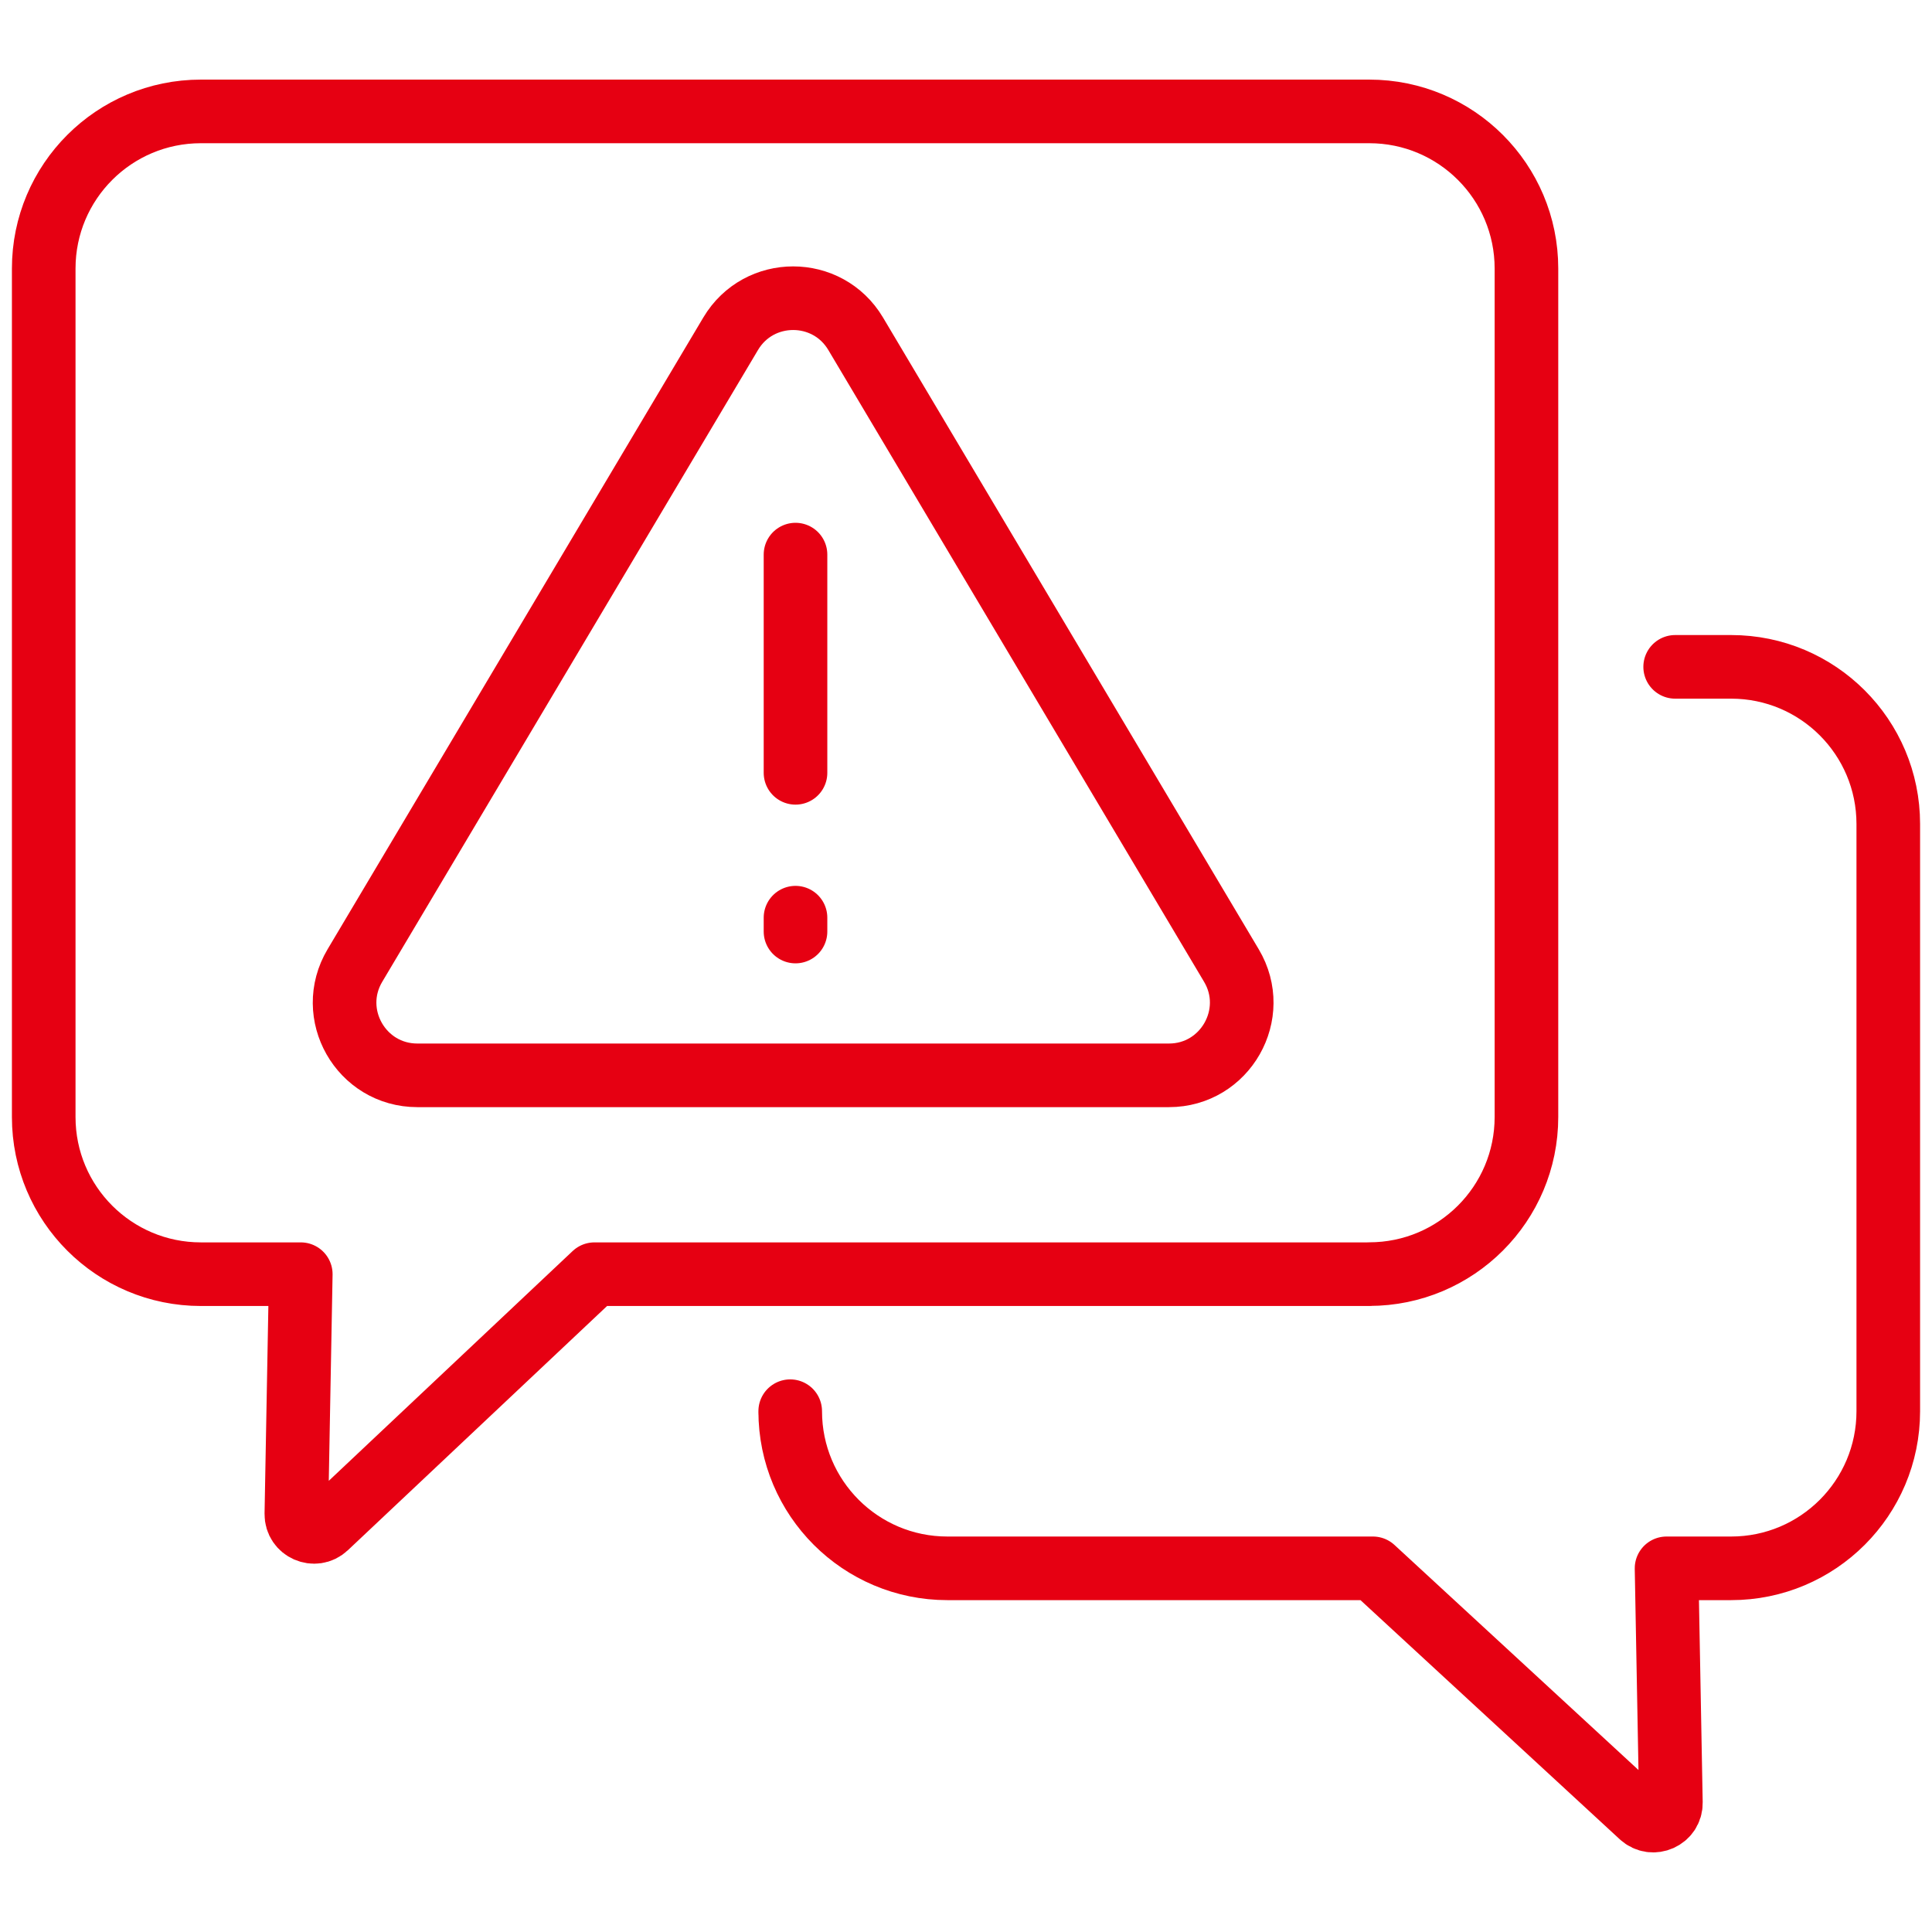 <svg width="81" height="81" viewBox="0 0 81 81" fill="none" xmlns="http://www.w3.org/2000/svg">
<path d="M33.13 59.23V59.165C33.13 62.804 36.079 65.753 39.718 65.753H57.56L68.814 76.133C69.292 76.573 70.066 76.225 70.053 75.576L69.871 65.753H72.579C76.218 65.753 79.167 62.804 79.167 59.165V34.547C79.167 30.907 76.218 27.958 72.579 27.958H70.232M33.352 23.252V32.401M33.352 38.474V39.055M57.411 53.421H24.923L13.671 64.023C13.196 64.471 12.414 64.126 12.425 63.472L12.61 53.421H8.422C4.783 53.421 1.833 50.472 1.833 46.833V11.259C1.833 7.62 4.783 4.671 8.422 4.671H57.408C61.047 4.671 63.997 7.62 63.997 11.259V46.83C63.997 50.469 61.047 53.418 57.408 53.418L57.411 53.421ZM30.634 13.991L14.88 40.48C13.671 42.512 15.135 45.084 17.498 45.084H49.009C51.371 45.084 52.835 42.509 51.627 40.48L35.873 13.991C34.691 12.006 31.815 12.006 30.634 13.991Z" stroke="#E60012" stroke-width="2.667" stroke-linecap="round" stroke-linejoin="round"/>
</svg>
